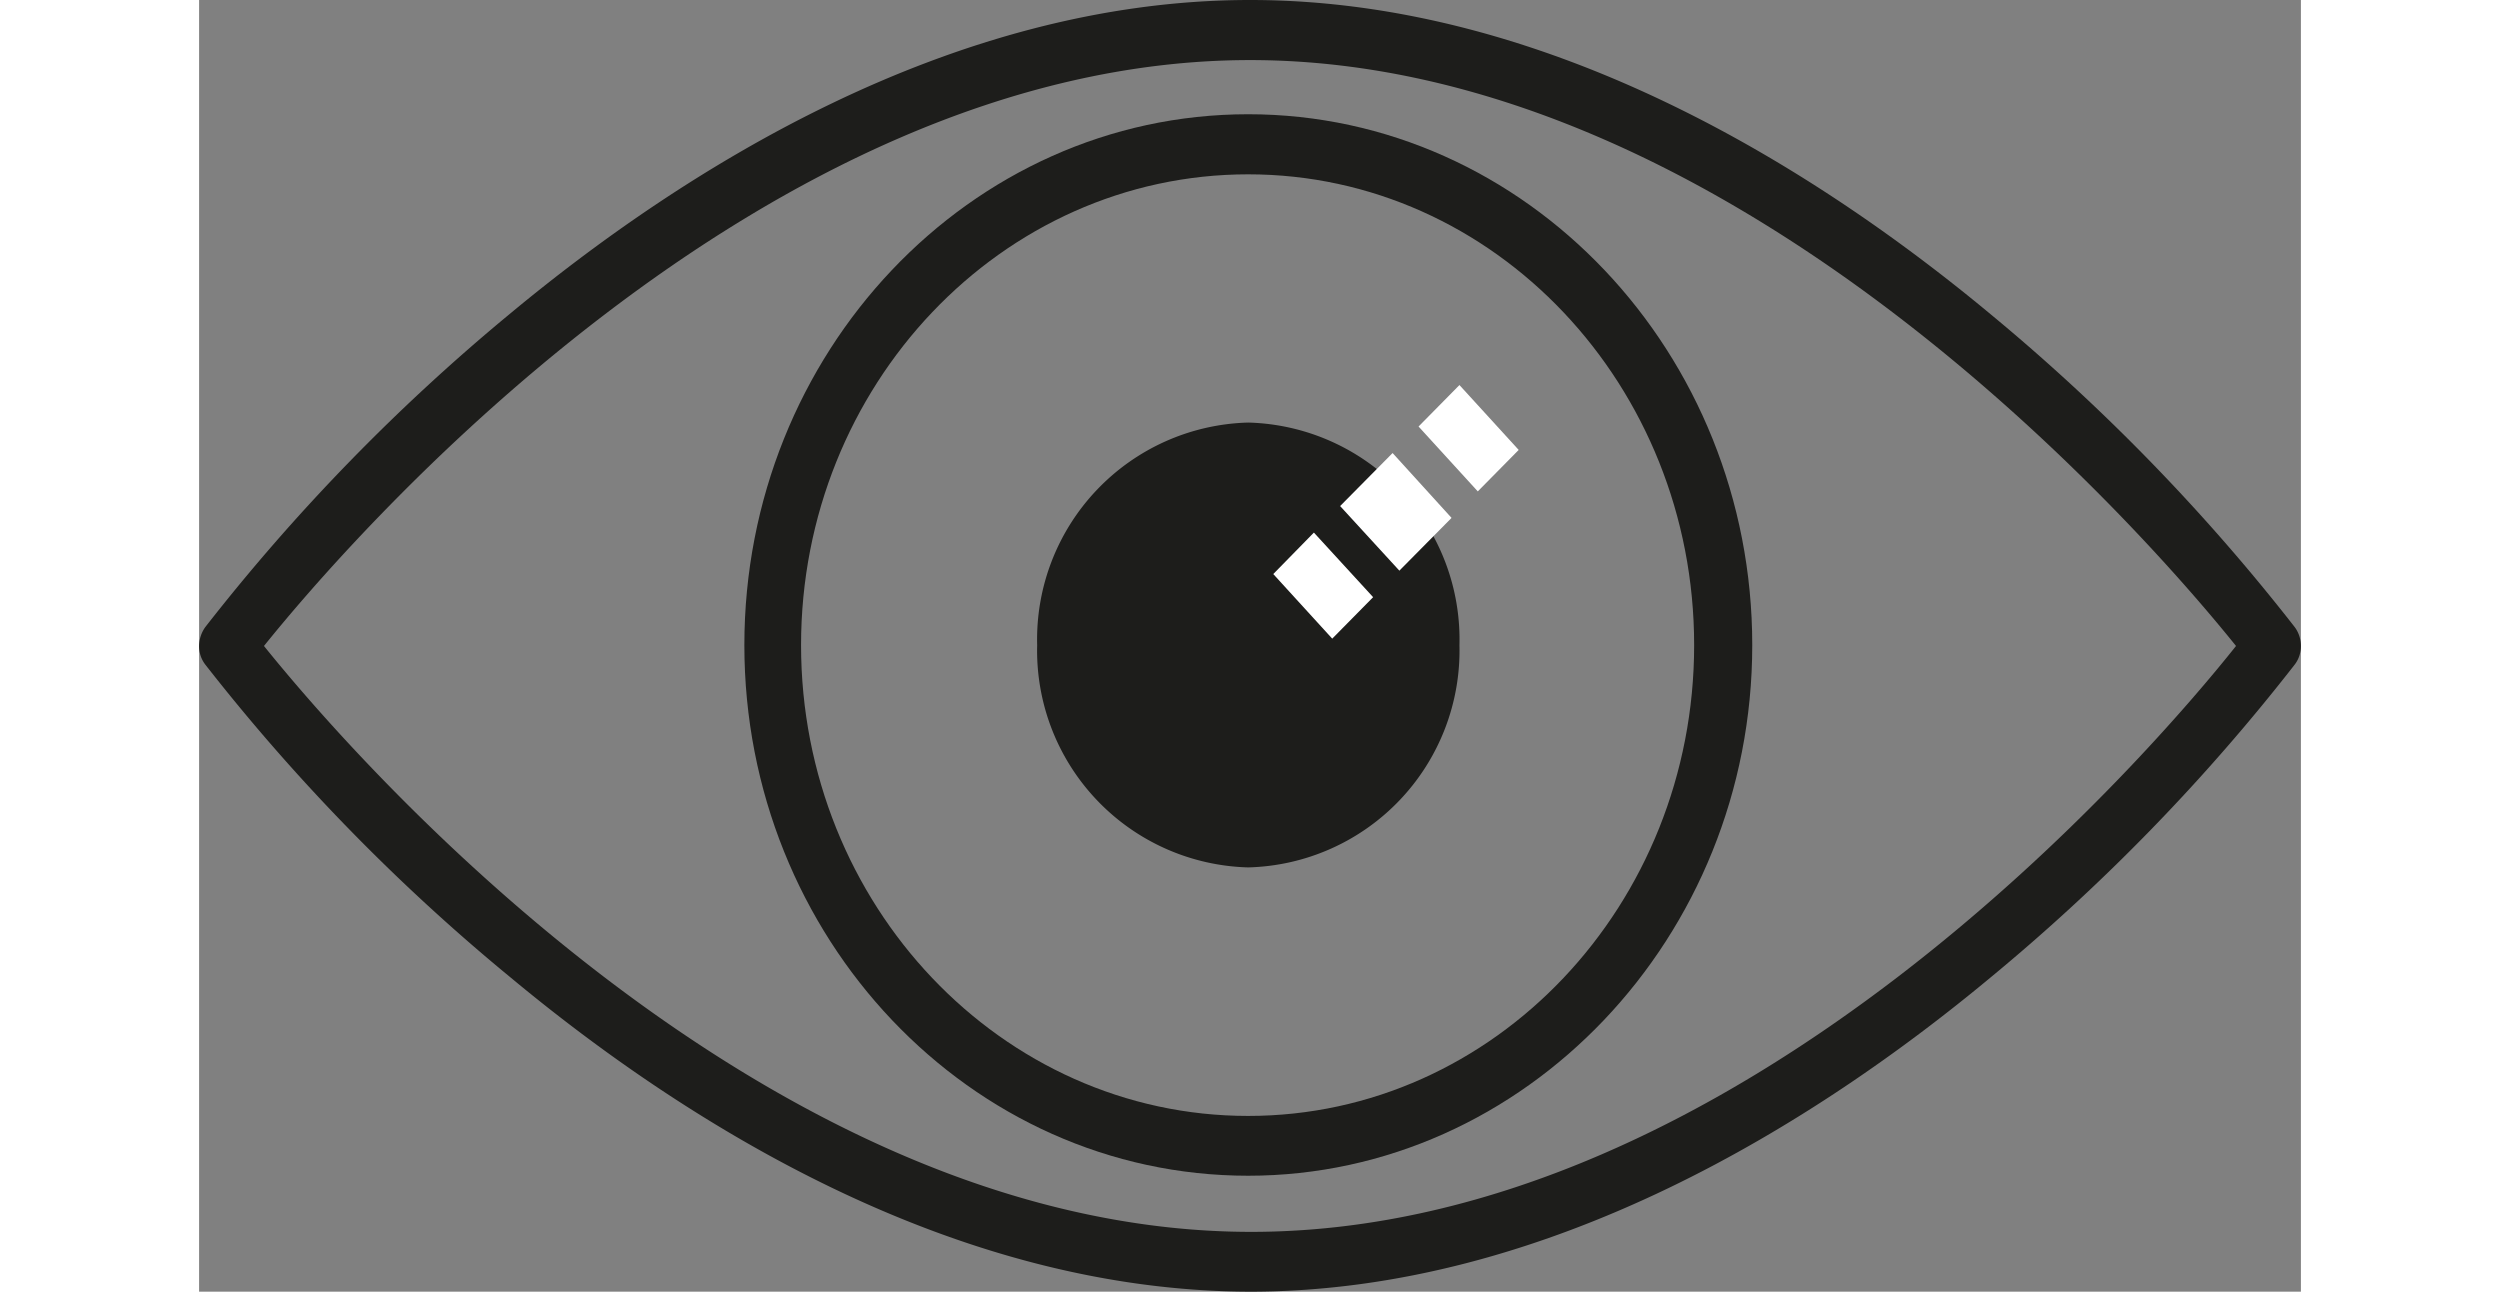 <svg xmlns="http://www.w3.org/2000/svg" xmlns:xlink="http://www.w3.org/1999/xlink" width="60" height="31" viewBox="0 0 74.51 45.79"><rect x="0" y="0" width="74.51" height="45.79" fill="#808080" stroke="none"/><defs><style>.cls-1{fill:none;}.cls-2{clip-path:url(#clip-path);}.cls-3{fill:#1d1d1b;}.cls-4{fill:#fff;}</style><clipPath id="clip-path" transform="translate(-1 -0.49)"><rect class="cls-1" width="76.19" height="46.82"></rect></clipPath></defs><title>ojo.mesoestetic</title><g id="Capa_2" data-name="Capa 2"><g id="Capa_1-2" data-name="Capa 1"><g class="cls-2"><path class="cls-3" d="M3.3,23.39c2.87,3.57,17.58,20.77,35,20.77S70.34,27,73.21,23.39C70.34,19.82,55.63,2.62,38.26,2.62S6.17,19.82,3.3,23.39m35,22.89c-10.64,0-20.15-6.06-26.26-11.14A70.71,70.71,0,0,1,1.22,24.05,1.06,1.06,0,0,1,1,23.4a1.17,1.17,0,0,1,.22-.68A71.21,71.21,0,0,1,12,11.63C18.11,6.55,27.62.49,38.26.49S58.4,6.55,64.51,11.63A71.21,71.21,0,0,1,75.29,22.72a1.12,1.12,0,0,1,.22.67,1.07,1.07,0,0,1-.22.66A70.71,70.71,0,0,1,64.51,35.14C58.4,40.22,48.88,46.28,38.26,46.28" transform="translate(-1 -0.49)"></path><path class="cls-3" d="M38.19,6.67c-8.74,0-15.85,7.48-15.85,16.69s7.11,16.69,15.85,16.69S54,32.56,54,23.36,46.93,6.67,38.19,6.67m0,35.5c-9.85,0-17.86-8.44-17.86-18.81s8-18.82,17.86-18.82S56.06,13,56.06,23.36,48,42.17,38.19,42.17" transform="translate(-1 -0.49)"></path><path class="cls-3" d="M45.68,23.36a7.69,7.69,0,0,1-7.49,7.88,7.69,7.69,0,0,1-7.48-7.88,7.69,7.69,0,0,1,7.48-7.89,7.69,7.69,0,0,1,7.49,7.89" transform="translate(-1 -0.49)"></path><polygon class="cls-4" points="40.17 22.64 38.08 20.35 39.52 18.88 41.62 21.17 40.17 22.64"></polygon><polygon class="cls-4" points="42.55 20.23 40.45 17.94 42.31 16.06 44.4 18.36 42.55 20.23"></polygon><polygon class="cls-4" points="45.33 17.42 43.23 15.12 44.68 13.65 46.78 15.95 45.33 17.42"></polygon></g></g></g></svg>